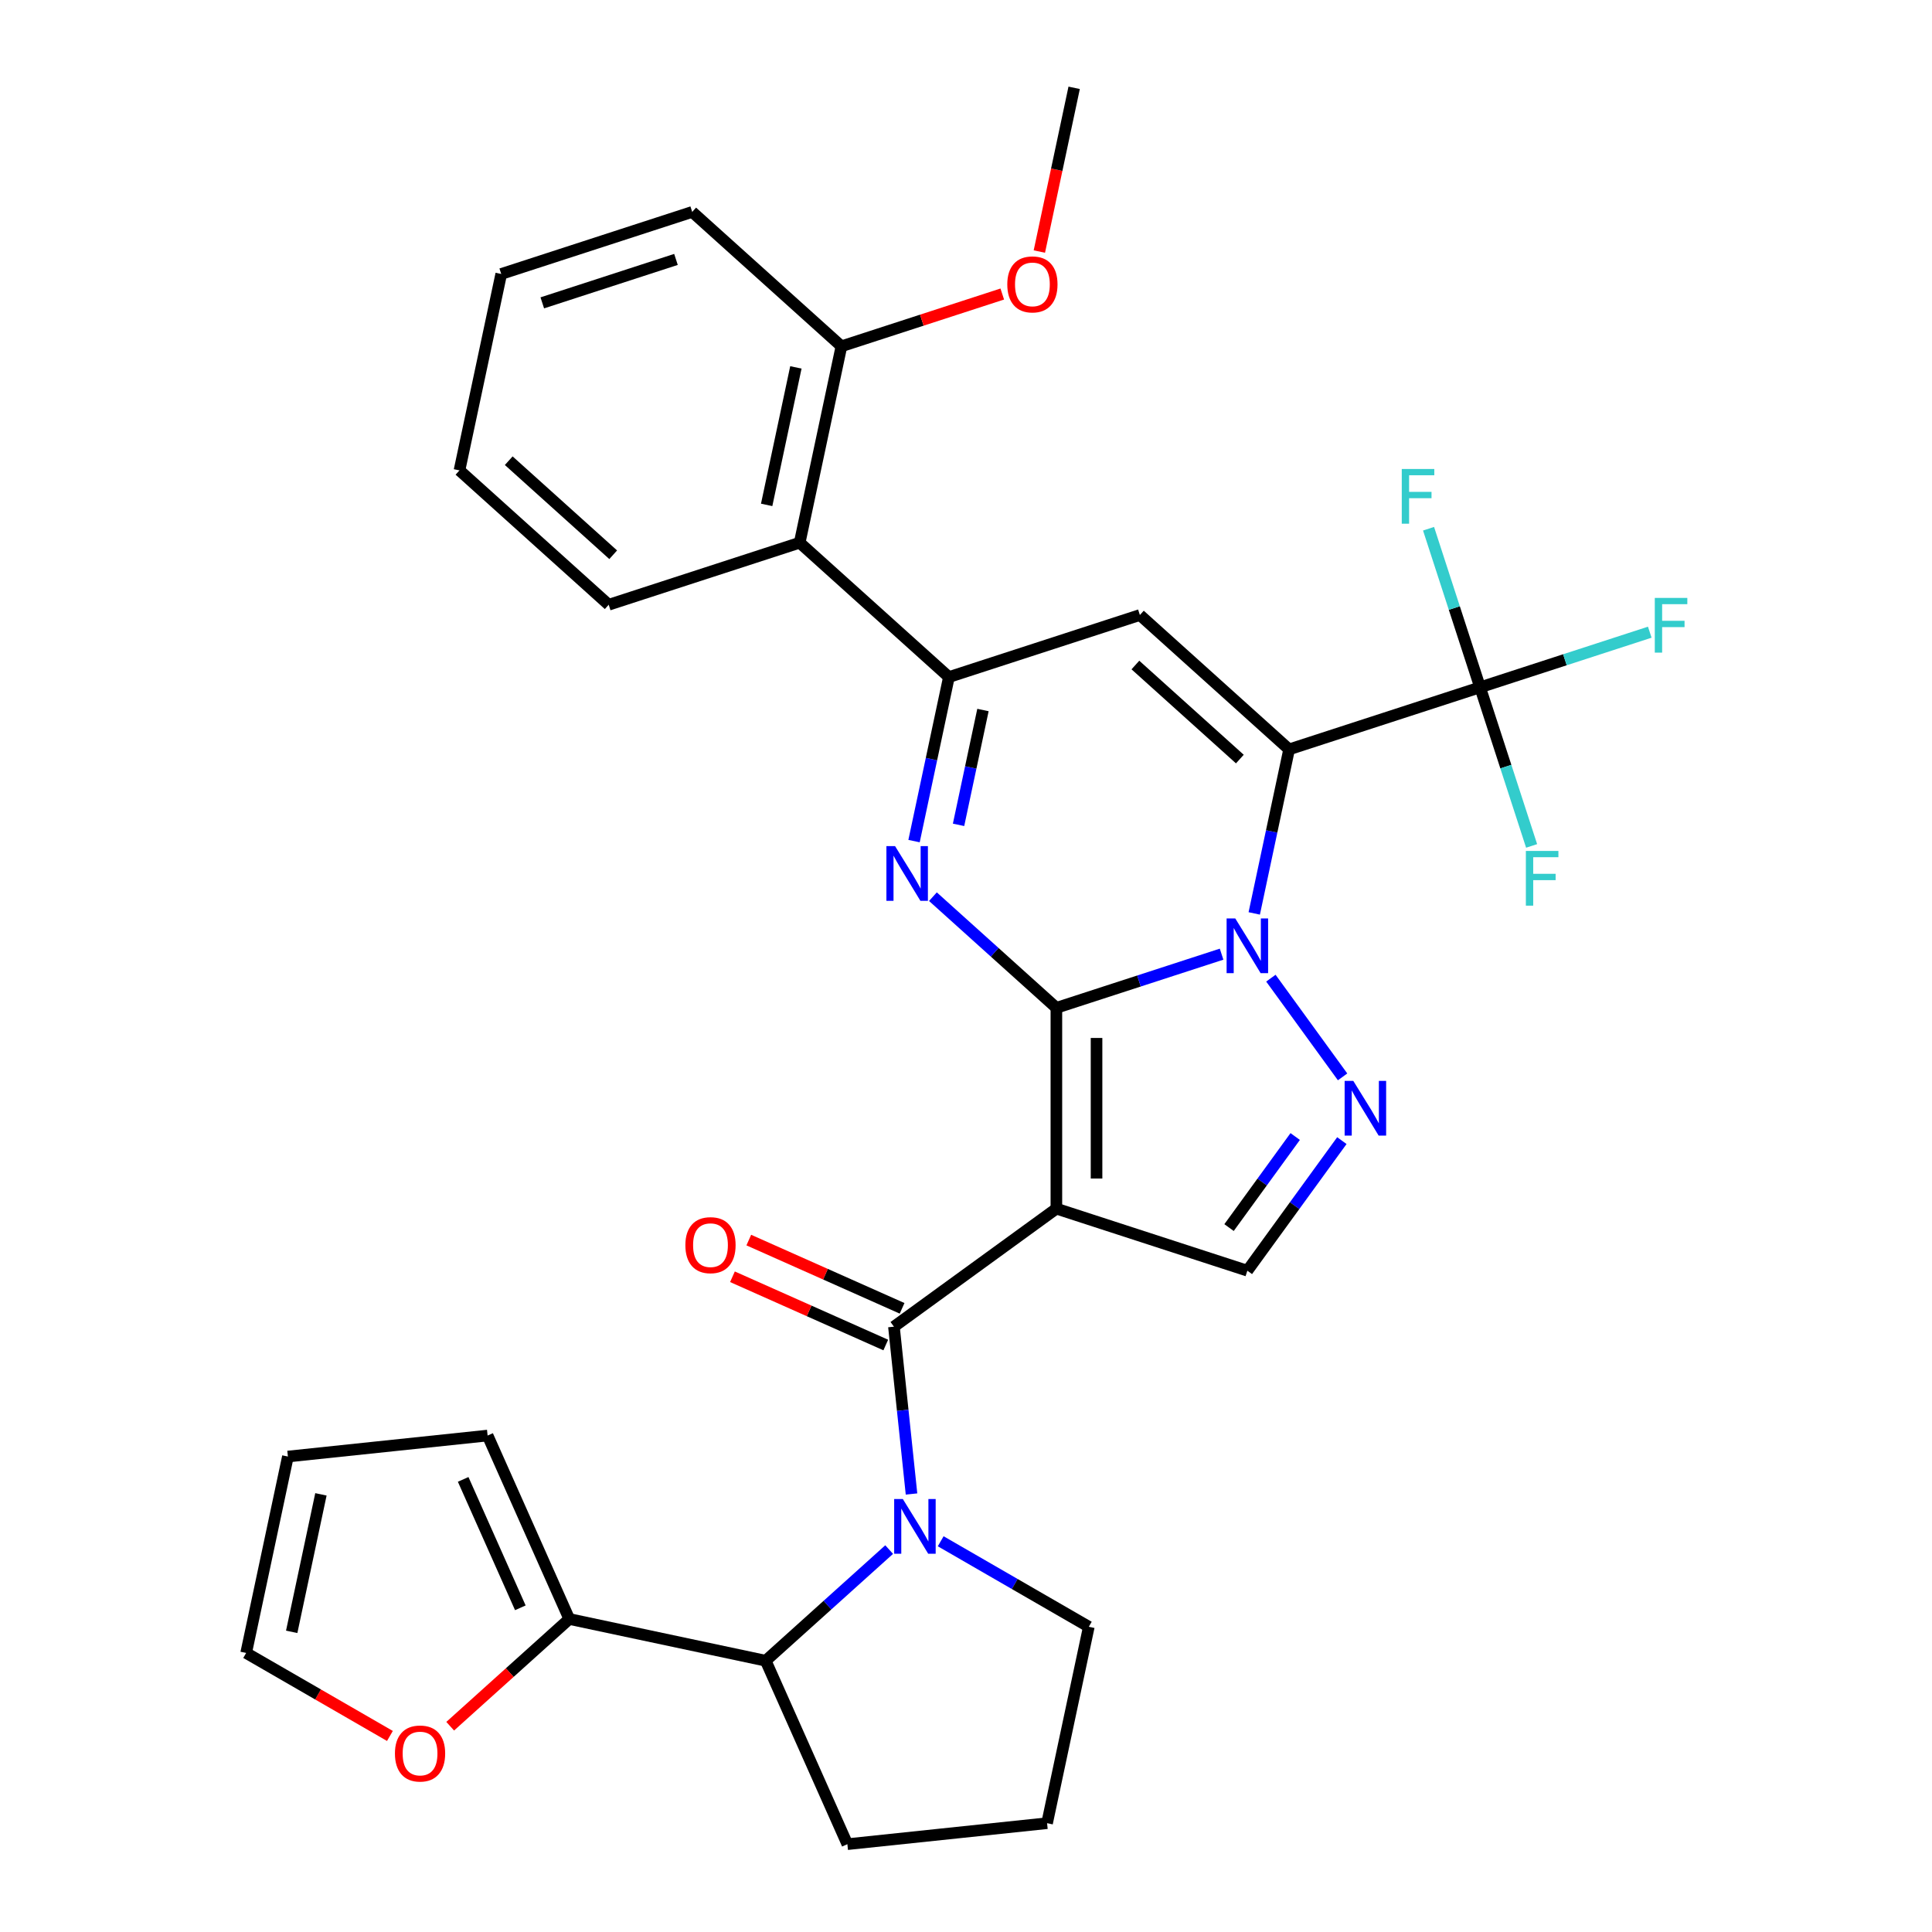 <?xml version='1.0' encoding='iso-8859-1'?>
<svg version='1.1' baseProfile='full'
              xmlns='http://www.w3.org/2000/svg'
                      xmlns:rdkit='http://www.rdkit.org/xml'
                      xmlns:xlink='http://www.w3.org/1999/xlink'
                  xml:space='preserve'
width='1000px' height='1000px' viewBox='0 0 1000 1000'>
<!-- END OF HEADER -->
<rect style='opacity:1.0;fill:#FFFFFF;stroke:none' width='1000' height='1000' x='0' y='0'> </rect>
<path class='bond-0' d='M 546.782,521.657 L 589.537,507.765' style='fill:none;fill-rule:evenodd;stroke:#000000;stroke-width:6px;stroke-linecap:butt;stroke-linejoin:miter;stroke-opacity:1' />
<path class='bond-0' d='M 589.537,507.765 L 632.292,493.873' style='fill:none;fill-rule:evenodd;stroke:#0000FF;stroke-width:6px;stroke-linecap:butt;stroke-linejoin:miter;stroke-opacity:1' />
<path class='bond-2' d='M 546.782,521.657 L 546.782,625.592' style='fill:none;fill-rule:evenodd;stroke:#000000;stroke-width:6px;stroke-linecap:butt;stroke-linejoin:miter;stroke-opacity:1' />
<path class='bond-2' d='M 567.569,537.247 L 567.569,610.002' style='fill:none;fill-rule:evenodd;stroke:#000000;stroke-width:6px;stroke-linecap:butt;stroke-linejoin:miter;stroke-opacity:1' />
<path class='bond-3' d='M 546.782,521.657 L 514.832,492.889' style='fill:none;fill-rule:evenodd;stroke:#000000;stroke-width:6px;stroke-linecap:butt;stroke-linejoin:miter;stroke-opacity:1' />
<path class='bond-3' d='M 514.832,492.889 L 482.882,464.121' style='fill:none;fill-rule:evenodd;stroke:#0000FF;stroke-width:6px;stroke-linecap:butt;stroke-linejoin:miter;stroke-opacity:1' />
<path class='bond-1' d='M 649.193,472.781 L 658.216,430.328' style='fill:none;fill-rule:evenodd;stroke:#0000FF;stroke-width:6px;stroke-linecap:butt;stroke-linejoin:miter;stroke-opacity:1' />
<path class='bond-1' d='M 658.216,430.328 L 667.24,387.875' style='fill:none;fill-rule:evenodd;stroke:#000000;stroke-width:6px;stroke-linecap:butt;stroke-linejoin:miter;stroke-opacity:1' />
<path class='bond-7' d='M 657.806,506.297 L 694.923,557.384' style='fill:none;fill-rule:evenodd;stroke:#0000FF;stroke-width:6px;stroke-linecap:butt;stroke-linejoin:miter;stroke-opacity:1' />
<path class='bond-9' d='M 667.24,387.875 L 766.088,355.757' style='fill:none;fill-rule:evenodd;stroke:#000000;stroke-width:6px;stroke-linecap:butt;stroke-linejoin:miter;stroke-opacity:1' />
<path class='bond-33' d='M 667.24,387.875 L 590.001,318.329' style='fill:none;fill-rule:evenodd;stroke:#000000;stroke-width:6px;stroke-linecap:butt;stroke-linejoin:miter;stroke-opacity:1' />
<path class='bond-33' d='M 641.745,392.891 L 587.678,344.209' style='fill:none;fill-rule:evenodd;stroke:#000000;stroke-width:6px;stroke-linecap:butt;stroke-linejoin:miter;stroke-opacity:1' />
<path class='bond-4' d='M 546.782,625.592 L 462.697,686.684' style='fill:none;fill-rule:evenodd;stroke:#000000;stroke-width:6px;stroke-linecap:butt;stroke-linejoin:miter;stroke-opacity:1' />
<path class='bond-10' d='M 546.782,625.592 L 645.631,657.71' style='fill:none;fill-rule:evenodd;stroke:#000000;stroke-width:6px;stroke-linecap:butt;stroke-linejoin:miter;stroke-opacity:1' />
<path class='bond-6' d='M 473.106,435.352 L 482.129,392.899' style='fill:none;fill-rule:evenodd;stroke:#0000FF;stroke-width:6px;stroke-linecap:butt;stroke-linejoin:miter;stroke-opacity:1' />
<path class='bond-6' d='M 482.129,392.899 L 491.153,350.447' style='fill:none;fill-rule:evenodd;stroke:#000000;stroke-width:6px;stroke-linecap:butt;stroke-linejoin:miter;stroke-opacity:1' />
<path class='bond-6' d='M 496.145,426.938 L 502.462,397.221' style='fill:none;fill-rule:evenodd;stroke:#0000FF;stroke-width:6px;stroke-linecap:butt;stroke-linejoin:miter;stroke-opacity:1' />
<path class='bond-6' d='M 502.462,397.221 L 508.779,367.504' style='fill:none;fill-rule:evenodd;stroke:#000000;stroke-width:6px;stroke-linecap:butt;stroke-linejoin:miter;stroke-opacity:1' />
<path class='bond-8' d='M 462.697,686.684 L 467.248,729.987' style='fill:none;fill-rule:evenodd;stroke:#000000;stroke-width:6px;stroke-linecap:butt;stroke-linejoin:miter;stroke-opacity:1' />
<path class='bond-8' d='M 467.248,729.987 L 471.8,773.291' style='fill:none;fill-rule:evenodd;stroke:#0000FF;stroke-width:6px;stroke-linecap:butt;stroke-linejoin:miter;stroke-opacity:1' />
<path class='bond-15' d='M 466.924,677.189 L 427.249,659.524' style='fill:none;fill-rule:evenodd;stroke:#000000;stroke-width:6px;stroke-linecap:butt;stroke-linejoin:miter;stroke-opacity:1' />
<path class='bond-15' d='M 427.249,659.524 L 387.573,641.859' style='fill:none;fill-rule:evenodd;stroke:#FF0000;stroke-width:6px;stroke-linecap:butt;stroke-linejoin:miter;stroke-opacity:1' />
<path class='bond-15' d='M 458.47,696.179 L 418.794,678.514' style='fill:none;fill-rule:evenodd;stroke:#000000;stroke-width:6px;stroke-linecap:butt;stroke-linejoin:miter;stroke-opacity:1' />
<path class='bond-15' d='M 418.794,678.514 L 379.118,660.849' style='fill:none;fill-rule:evenodd;stroke:#FF0000;stroke-width:6px;stroke-linecap:butt;stroke-linejoin:miter;stroke-opacity:1' />
<path class='bond-5' d='M 590.001,318.329 L 491.153,350.447' style='fill:none;fill-rule:evenodd;stroke:#000000;stroke-width:6px;stroke-linecap:butt;stroke-linejoin:miter;stroke-opacity:1' />
<path class='bond-12' d='M 491.153,350.447 L 413.914,280.9' style='fill:none;fill-rule:evenodd;stroke:#000000;stroke-width:6px;stroke-linecap:butt;stroke-linejoin:miter;stroke-opacity:1' />
<path class='bond-32' d='M 694.547,590.383 L 670.089,624.046' style='fill:none;fill-rule:evenodd;stroke:#0000FF;stroke-width:6px;stroke-linecap:butt;stroke-linejoin:miter;stroke-opacity:1' />
<path class='bond-32' d='M 670.089,624.046 L 645.631,657.71' style='fill:none;fill-rule:evenodd;stroke:#000000;stroke-width:6px;stroke-linecap:butt;stroke-linejoin:miter;stroke-opacity:1' />
<path class='bond-32' d='M 670.392,588.264 L 653.272,611.828' style='fill:none;fill-rule:evenodd;stroke:#0000FF;stroke-width:6px;stroke-linecap:butt;stroke-linejoin:miter;stroke-opacity:1' />
<path class='bond-32' d='M 653.272,611.828 L 636.151,635.393' style='fill:none;fill-rule:evenodd;stroke:#000000;stroke-width:6px;stroke-linecap:butt;stroke-linejoin:miter;stroke-opacity:1' />
<path class='bond-11' d='M 460.223,802.06 L 428.273,830.828' style='fill:none;fill-rule:evenodd;stroke:#0000FF;stroke-width:6px;stroke-linecap:butt;stroke-linejoin:miter;stroke-opacity:1' />
<path class='bond-11' d='M 428.273,830.828 L 396.322,859.596' style='fill:none;fill-rule:evenodd;stroke:#000000;stroke-width:6px;stroke-linecap:butt;stroke-linejoin:miter;stroke-opacity:1' />
<path class='bond-23' d='M 486.9,797.751 L 525.236,819.884' style='fill:none;fill-rule:evenodd;stroke:#0000FF;stroke-width:6px;stroke-linecap:butt;stroke-linejoin:miter;stroke-opacity:1' />
<path class='bond-23' d='M 525.236,819.884 L 563.572,842.017' style='fill:none;fill-rule:evenodd;stroke:#000000;stroke-width:6px;stroke-linecap:butt;stroke-linejoin:miter;stroke-opacity:1' />
<path class='bond-20' d='M 766.088,355.757 L 810.003,341.489' style='fill:none;fill-rule:evenodd;stroke:#000000;stroke-width:6px;stroke-linecap:butt;stroke-linejoin:miter;stroke-opacity:1' />
<path class='bond-20' d='M 810.003,341.489 L 853.918,327.22' style='fill:none;fill-rule:evenodd;stroke:#33CCCC;stroke-width:6px;stroke-linecap:butt;stroke-linejoin:miter;stroke-opacity:1' />
<path class='bond-21' d='M 766.088,355.757 L 752.752,314.712' style='fill:none;fill-rule:evenodd;stroke:#000000;stroke-width:6px;stroke-linecap:butt;stroke-linejoin:miter;stroke-opacity:1' />
<path class='bond-21' d='M 752.752,314.712 L 739.416,273.667' style='fill:none;fill-rule:evenodd;stroke:#33CCCC;stroke-width:6px;stroke-linecap:butt;stroke-linejoin:miter;stroke-opacity:1' />
<path class='bond-22' d='M 766.088,355.757 L 779.425,396.802' style='fill:none;fill-rule:evenodd;stroke:#000000;stroke-width:6px;stroke-linecap:butt;stroke-linejoin:miter;stroke-opacity:1' />
<path class='bond-22' d='M 779.425,396.802 L 792.761,437.847' style='fill:none;fill-rule:evenodd;stroke:#33CCCC;stroke-width:6px;stroke-linecap:butt;stroke-linejoin:miter;stroke-opacity:1' />
<path class='bond-13' d='M 396.322,859.596 L 294.658,837.987' style='fill:none;fill-rule:evenodd;stroke:#000000;stroke-width:6px;stroke-linecap:butt;stroke-linejoin:miter;stroke-opacity:1' />
<path class='bond-25' d='M 396.322,859.596 L 438.597,954.545' style='fill:none;fill-rule:evenodd;stroke:#000000;stroke-width:6px;stroke-linecap:butt;stroke-linejoin:miter;stroke-opacity:1' />
<path class='bond-17' d='M 413.914,280.9 L 435.523,179.236' style='fill:none;fill-rule:evenodd;stroke:#000000;stroke-width:6px;stroke-linecap:butt;stroke-linejoin:miter;stroke-opacity:1' />
<path class='bond-17' d='M 396.823,261.329 L 411.949,190.164' style='fill:none;fill-rule:evenodd;stroke:#000000;stroke-width:6px;stroke-linecap:butt;stroke-linejoin:miter;stroke-opacity:1' />
<path class='bond-26' d='M 413.914,280.9 L 315.066,313.018' style='fill:none;fill-rule:evenodd;stroke:#000000;stroke-width:6px;stroke-linecap:butt;stroke-linejoin:miter;stroke-opacity:1' />
<path class='bond-14' d='M 294.658,837.987 L 263.838,865.737' style='fill:none;fill-rule:evenodd;stroke:#000000;stroke-width:6px;stroke-linecap:butt;stroke-linejoin:miter;stroke-opacity:1' />
<path class='bond-14' d='M 263.838,865.737 L 233.018,893.488' style='fill:none;fill-rule:evenodd;stroke:#FF0000;stroke-width:6px;stroke-linecap:butt;stroke-linejoin:miter;stroke-opacity:1' />
<path class='bond-16' d='M 294.658,837.987 L 252.384,743.037' style='fill:none;fill-rule:evenodd;stroke:#000000;stroke-width:6px;stroke-linecap:butt;stroke-linejoin:miter;stroke-opacity:1' />
<path class='bond-16' d='M 269.327,832.199 L 239.735,765.734' style='fill:none;fill-rule:evenodd;stroke:#000000;stroke-width:6px;stroke-linecap:butt;stroke-linejoin:miter;stroke-opacity:1' />
<path class='bond-18' d='M 201.821,898.527 L 164.615,877.046' style='fill:none;fill-rule:evenodd;stroke:#FF0000;stroke-width:6px;stroke-linecap:butt;stroke-linejoin:miter;stroke-opacity:1' />
<path class='bond-18' d='M 164.615,877.046 L 127.409,855.565' style='fill:none;fill-rule:evenodd;stroke:#000000;stroke-width:6px;stroke-linecap:butt;stroke-linejoin:miter;stroke-opacity:1' />
<path class='bond-19' d='M 252.384,743.037 L 149.018,753.901' style='fill:none;fill-rule:evenodd;stroke:#000000;stroke-width:6px;stroke-linecap:butt;stroke-linejoin:miter;stroke-opacity:1' />
<path class='bond-24' d='M 435.523,179.236 L 477.148,165.712' style='fill:none;fill-rule:evenodd;stroke:#000000;stroke-width:6px;stroke-linecap:butt;stroke-linejoin:miter;stroke-opacity:1' />
<path class='bond-24' d='M 477.148,165.712 L 518.773,152.187' style='fill:none;fill-rule:evenodd;stroke:#FF0000;stroke-width:6px;stroke-linecap:butt;stroke-linejoin:miter;stroke-opacity:1' />
<path class='bond-28' d='M 435.523,179.236 L 358.284,109.69' style='fill:none;fill-rule:evenodd;stroke:#000000;stroke-width:6px;stroke-linecap:butt;stroke-linejoin:miter;stroke-opacity:1' />
<path class='bond-36' d='M 127.409,855.565 L 149.018,753.901' style='fill:none;fill-rule:evenodd;stroke:#000000;stroke-width:6px;stroke-linecap:butt;stroke-linejoin:miter;stroke-opacity:1' />
<path class='bond-36' d='M 150.983,844.637 L 166.11,773.473' style='fill:none;fill-rule:evenodd;stroke:#000000;stroke-width:6px;stroke-linecap:butt;stroke-linejoin:miter;stroke-opacity:1' />
<path class='bond-27' d='M 563.572,842.017 L 541.962,943.681' style='fill:none;fill-rule:evenodd;stroke:#000000;stroke-width:6px;stroke-linecap:butt;stroke-linejoin:miter;stroke-opacity:1' />
<path class='bond-29' d='M 537.968,130.2 L 546.974,87.827' style='fill:none;fill-rule:evenodd;stroke:#FF0000;stroke-width:6px;stroke-linecap:butt;stroke-linejoin:miter;stroke-opacity:1' />
<path class='bond-29' d='M 546.974,87.827 L 555.981,45.455' style='fill:none;fill-rule:evenodd;stroke:#000000;stroke-width:6px;stroke-linecap:butt;stroke-linejoin:miter;stroke-opacity:1' />
<path class='bond-34' d='M 438.597,954.545 L 541.962,943.681' style='fill:none;fill-rule:evenodd;stroke:#000000;stroke-width:6px;stroke-linecap:butt;stroke-linejoin:miter;stroke-opacity:1' />
<path class='bond-30' d='M 315.066,313.018 L 237.827,243.472' style='fill:none;fill-rule:evenodd;stroke:#000000;stroke-width:6px;stroke-linecap:butt;stroke-linejoin:miter;stroke-opacity:1' />
<path class='bond-30' d='M 317.389,287.138 L 263.322,238.456' style='fill:none;fill-rule:evenodd;stroke:#000000;stroke-width:6px;stroke-linecap:butt;stroke-linejoin:miter;stroke-opacity:1' />
<path class='bond-35' d='M 358.284,109.69 L 259.436,141.808' style='fill:none;fill-rule:evenodd;stroke:#000000;stroke-width:6px;stroke-linecap:butt;stroke-linejoin:miter;stroke-opacity:1' />
<path class='bond-35' d='M 349.881,134.277 L 280.687,156.76' style='fill:none;fill-rule:evenodd;stroke:#000000;stroke-width:6px;stroke-linecap:butt;stroke-linejoin:miter;stroke-opacity:1' />
<path class='bond-31' d='M 237.827,243.472 L 259.436,141.808' style='fill:none;fill-rule:evenodd;stroke:#000000;stroke-width:6px;stroke-linecap:butt;stroke-linejoin:miter;stroke-opacity:1' />
<path  class='atom-1' d='M 639.371 475.379
L 648.651 490.379
Q 649.571 491.859, 651.051 494.539
Q 652.531 497.219, 652.611 497.379
L 652.611 475.379
L 656.371 475.379
L 656.371 503.699
L 652.491 503.699
L 642.531 487.299
Q 641.371 485.379, 640.131 483.179
Q 638.931 480.979, 638.571 480.299
L 638.571 503.699
L 634.891 503.699
L 634.891 475.379
L 639.371 475.379
' fill='#0000FF'/>
<path  class='atom-4' d='M 463.283 437.951
L 472.563 452.951
Q 473.483 454.431, 474.963 457.111
Q 476.443 459.791, 476.523 459.951
L 476.523 437.951
L 480.283 437.951
L 480.283 466.271
L 476.403 466.271
L 466.443 449.871
Q 465.283 447.951, 464.043 445.751
Q 462.843 443.551, 462.483 442.871
L 462.483 466.271
L 458.803 466.271
L 458.803 437.951
L 463.283 437.951
' fill='#0000FF'/>
<path  class='atom-8' d='M 700.462 559.465
L 709.742 574.465
Q 710.662 575.945, 712.142 578.625
Q 713.622 581.305, 713.702 581.465
L 713.702 559.465
L 717.462 559.465
L 717.462 587.785
L 713.582 587.785
L 703.622 571.385
Q 702.462 569.465, 701.222 567.265
Q 700.022 565.065, 699.662 564.385
L 699.662 587.785
L 695.982 587.785
L 695.982 559.465
L 700.462 559.465
' fill='#0000FF'/>
<path  class='atom-9' d='M 467.301 775.89
L 476.581 790.89
Q 477.501 792.37, 478.981 795.05
Q 480.461 797.73, 480.541 797.89
L 480.541 775.89
L 484.301 775.89
L 484.301 804.21
L 480.421 804.21
L 470.461 787.81
Q 469.301 785.89, 468.061 783.69
Q 466.861 781.49, 466.501 780.81
L 466.501 804.21
L 462.821 804.21
L 462.821 775.89
L 467.301 775.89
' fill='#0000FF'/>
<path  class='atom-15' d='M 204.419 907.613
Q 204.419 900.813, 207.779 897.013
Q 211.139 893.213, 217.419 893.213
Q 223.699 893.213, 227.059 897.013
Q 230.419 900.813, 230.419 907.613
Q 230.419 914.493, 227.019 918.413
Q 223.619 922.293, 217.419 922.293
Q 211.179 922.293, 207.779 918.413
Q 204.419 914.533, 204.419 907.613
M 217.419 919.093
Q 221.739 919.093, 224.059 916.213
Q 226.419 913.293, 226.419 907.613
Q 226.419 902.053, 224.059 899.253
Q 221.739 896.413, 217.419 896.413
Q 213.099 896.413, 210.739 899.213
Q 208.419 902.013, 208.419 907.613
Q 208.419 913.333, 210.739 916.213
Q 213.099 919.093, 217.419 919.093
' fill='#FF0000'/>
<path  class='atom-16' d='M 354.747 644.489
Q 354.747 637.689, 358.107 633.889
Q 361.467 630.089, 367.747 630.089
Q 374.027 630.089, 377.387 633.889
Q 380.747 637.689, 380.747 644.489
Q 380.747 651.369, 377.347 655.289
Q 373.947 659.169, 367.747 659.169
Q 361.507 659.169, 358.107 655.289
Q 354.747 651.409, 354.747 644.489
M 367.747 655.969
Q 372.067 655.969, 374.387 653.089
Q 376.747 650.169, 376.747 644.489
Q 376.747 638.929, 374.387 636.129
Q 372.067 633.289, 367.747 633.289
Q 363.427 633.289, 361.067 636.089
Q 358.747 638.889, 358.747 644.489
Q 358.747 650.209, 361.067 653.089
Q 363.427 655.969, 367.747 655.969
' fill='#FF0000'/>
<path  class='atom-21' d='M 856.517 309.48
L 873.357 309.48
L 873.357 312.72
L 860.317 312.72
L 860.317 321.32
L 871.917 321.32
L 871.917 324.6
L 860.317 324.6
L 860.317 337.8
L 856.517 337.8
L 856.517 309.48
' fill='#33CCCC'/>
<path  class='atom-22' d='M 725.551 242.749
L 742.391 242.749
L 742.391 245.989
L 729.351 245.989
L 729.351 254.589
L 740.951 254.589
L 740.951 257.869
L 729.351 257.869
L 729.351 271.069
L 725.551 271.069
L 725.551 242.749
' fill='#33CCCC'/>
<path  class='atom-23' d='M 789.786 440.446
L 806.626 440.446
L 806.626 443.686
L 793.586 443.686
L 793.586 452.286
L 805.186 452.286
L 805.186 455.566
L 793.586 455.566
L 793.586 468.766
L 789.786 468.766
L 789.786 440.446
' fill='#33CCCC'/>
<path  class='atom-25' d='M 521.372 147.199
Q 521.372 140.399, 524.732 136.599
Q 528.092 132.799, 534.372 132.799
Q 540.652 132.799, 544.012 136.599
Q 547.372 140.399, 547.372 147.199
Q 547.372 154.079, 543.972 157.999
Q 540.572 161.879, 534.372 161.879
Q 528.132 161.879, 524.732 157.999
Q 521.372 154.119, 521.372 147.199
M 534.372 158.679
Q 538.692 158.679, 541.012 155.799
Q 543.372 152.879, 543.372 147.199
Q 543.372 141.639, 541.012 138.839
Q 538.692 135.999, 534.372 135.999
Q 530.052 135.999, 527.692 138.799
Q 525.372 141.599, 525.372 147.199
Q 525.372 152.919, 527.692 155.799
Q 530.052 158.679, 534.372 158.679
' fill='#FF0000'/>
</svg>
